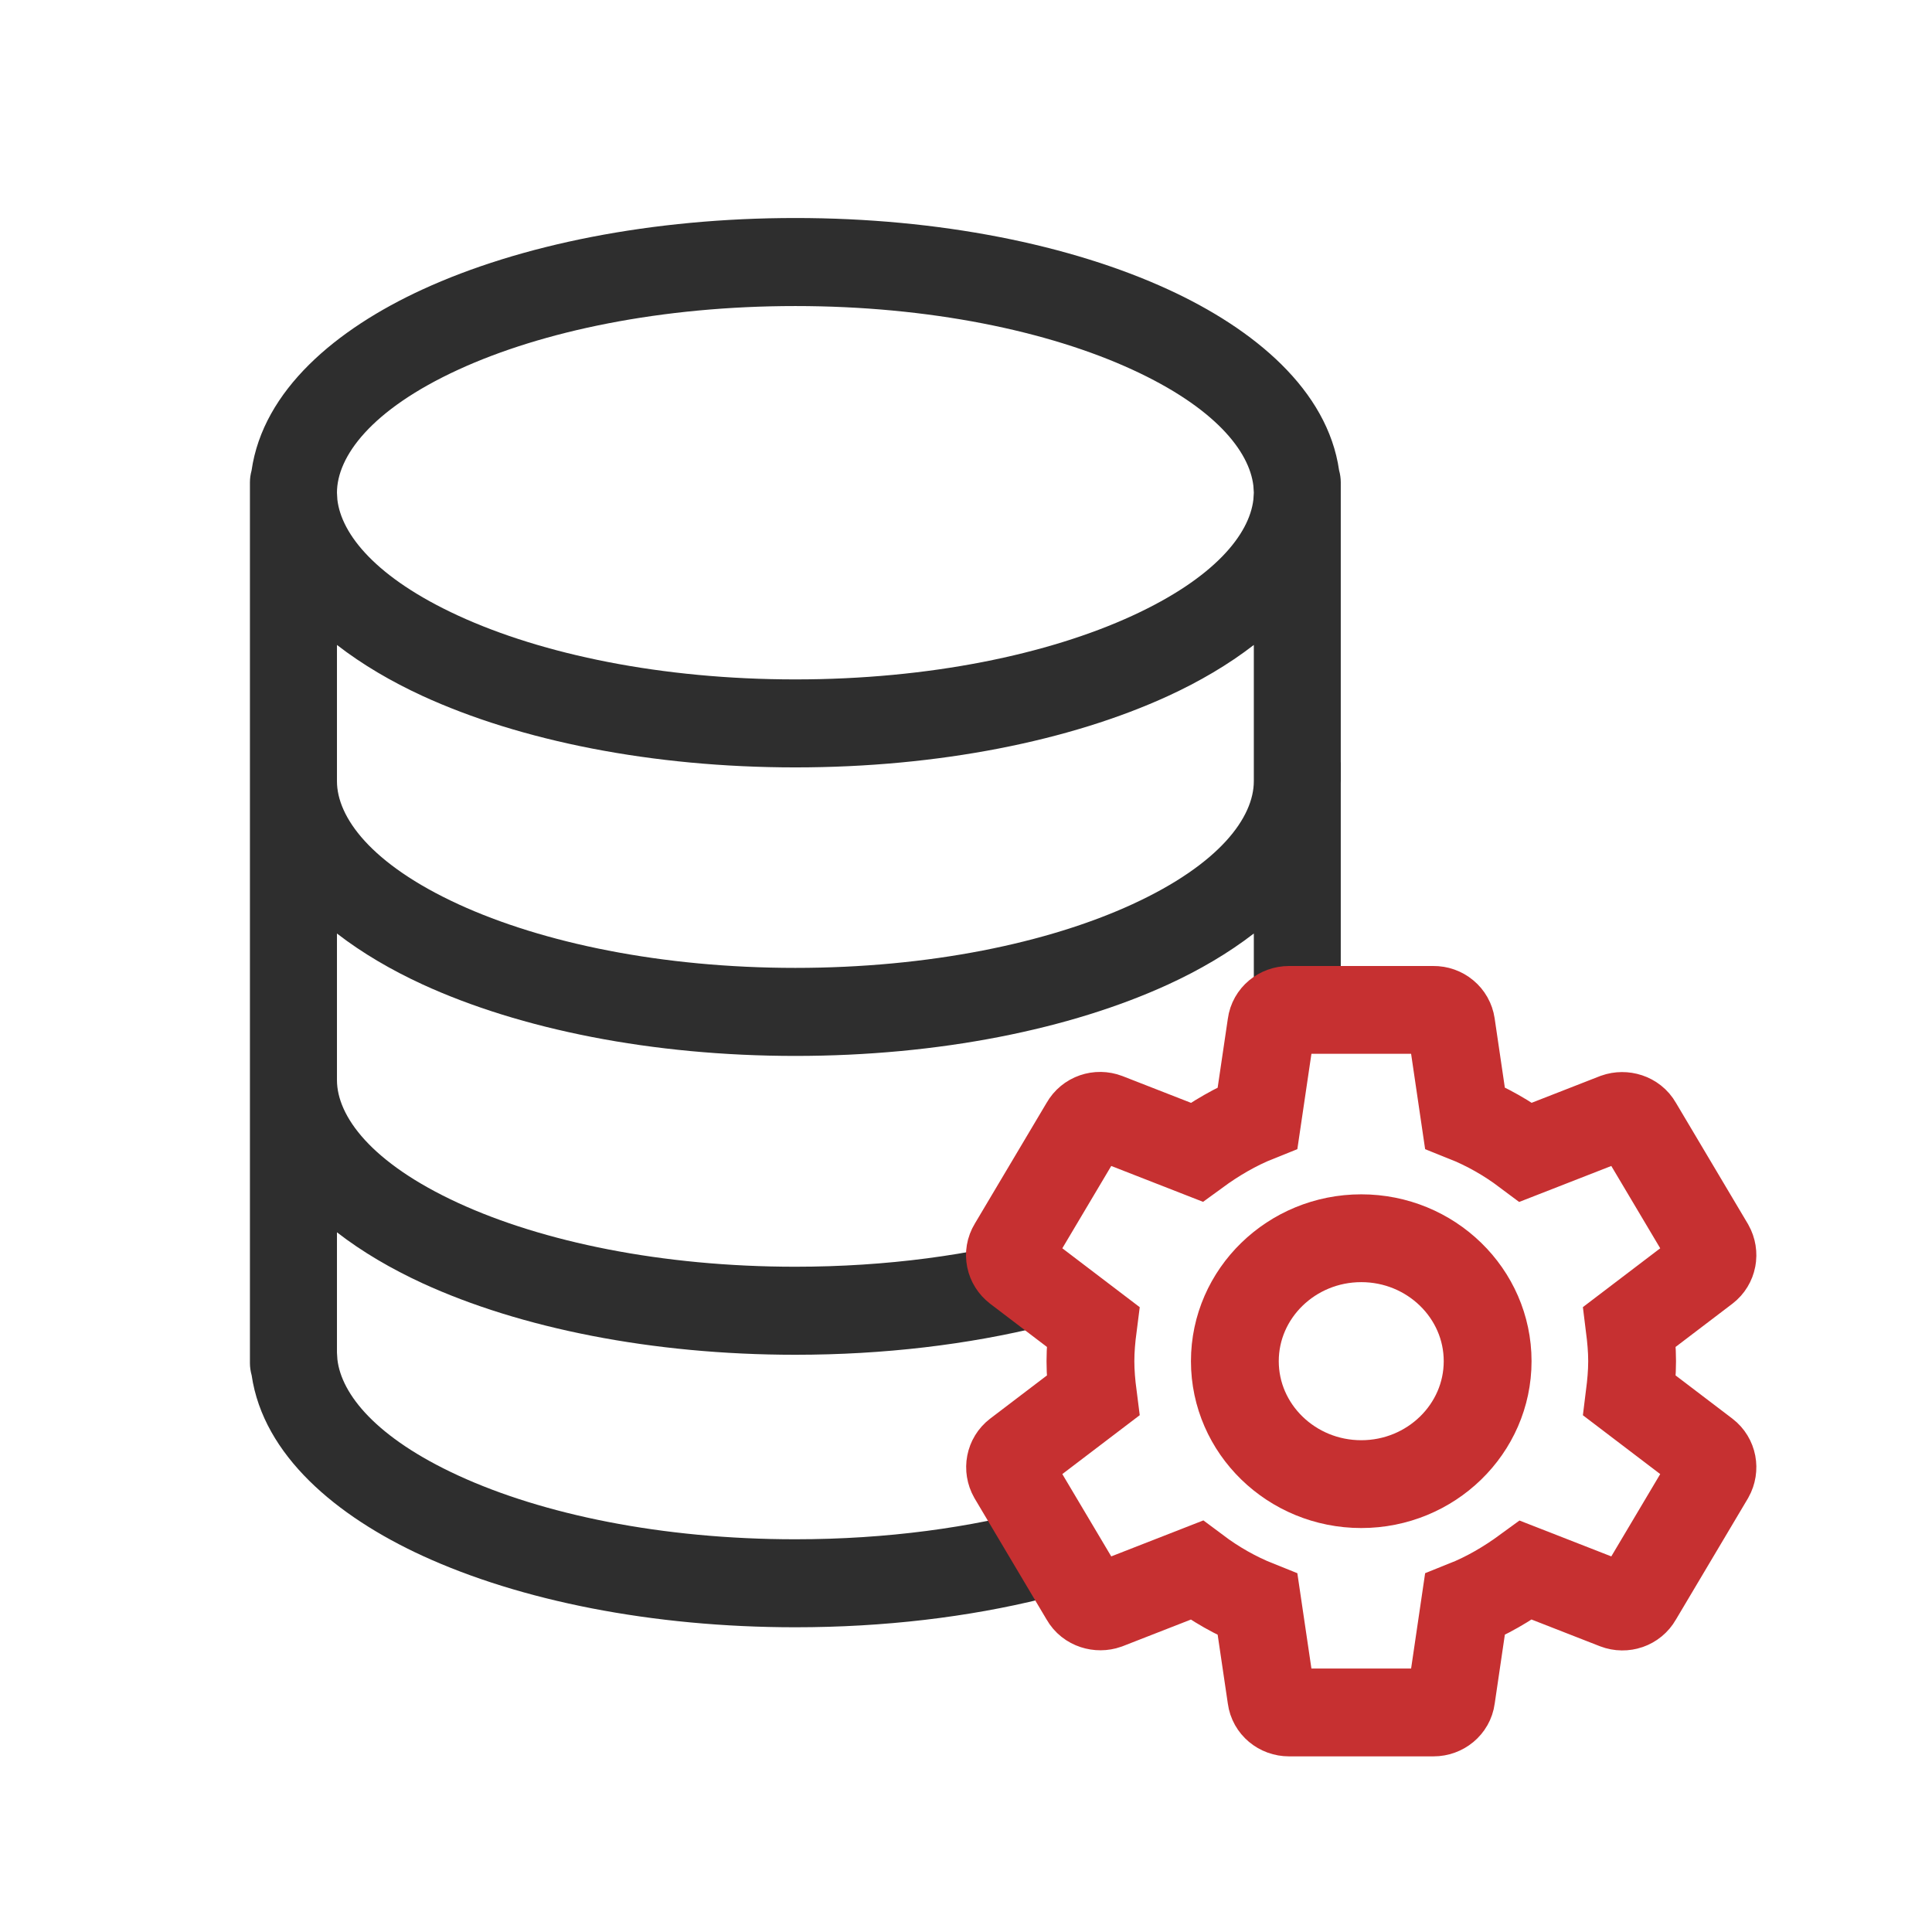 <svg xmlns="http://www.w3.org/2000/svg" width="44" height="44" viewBox="0 0 44 44" fill="none"><path d="M18.114 4.965C21.378 4.965 24.382 5.571 26.606 6.593C28.563 7.492 30.233 8.879 30.497 10.712C30.521 10.799 30.535 10.89 30.535 10.984V17.361H30.536V17.791C30.536 17.803 30.535 17.817 30.535 17.829V22.681L28.555 23.477V21.26C27.977 21.707 27.311 22.096 26.607 22.419C24.383 23.441 21.379 24.048 18.114 24.048C14.85 24.048 11.847 23.441 9.622 22.419C8.918 22.095 8.252 21.707 7.674 21.26V24.597C7.674 25.413 8.441 26.48 10.441 27.399C12.354 28.279 15.066 28.849 18.114 28.849C20.201 28.849 22.13 28.58 23.753 28.13V30.201C22.055 30.621 20.135 30.854 18.114 30.854C14.85 30.854 11.847 30.247 9.622 29.225C8.918 28.901 8.252 28.513 7.674 28.065V30.804L7.684 30.96C7.775 31.753 8.566 32.745 10.441 33.606C12.354 34.486 15.066 35.056 18.114 35.056C20.201 35.056 22.13 34.787 23.753 34.337V36.408C22.055 36.828 20.135 37.06 18.114 37.06C14.85 37.06 11.847 36.454 9.622 35.432C7.669 34.534 5.999 33.149 5.731 31.32C5.707 31.233 5.692 31.14 5.692 31.045V10.984C5.692 10.892 5.706 10.802 5.729 10.717C5.992 8.882 7.663 7.493 9.621 6.593C11.845 5.57 14.85 4.965 18.114 4.965ZM28.555 14.688C27.977 15.136 27.311 15.525 26.606 15.849C24.382 16.871 21.379 17.477 18.114 17.477C14.85 17.477 11.846 16.871 9.621 15.849C8.917 15.525 8.252 15.136 7.674 14.688V17.791C7.674 18.608 8.441 19.674 10.441 20.594C12.354 21.473 15.066 22.043 18.114 22.043C21.163 22.043 23.875 21.473 25.788 20.594C27.789 19.674 28.555 18.608 28.555 17.791V14.688ZM18.114 6.97C15.066 6.97 12.353 7.539 10.44 8.418C8.44 9.337 7.674 10.404 7.674 11.221L7.683 11.377C7.774 12.17 8.565 13.161 10.44 14.023C12.353 14.903 15.066 15.473 18.114 15.473C21.163 15.473 23.875 14.902 25.787 14.023C27.663 13.161 28.453 12.17 28.545 11.377L28.555 11.221L28.545 11.065C28.453 10.272 27.663 9.28 25.787 8.418C23.875 7.539 21.162 6.97 18.114 6.97Z" fill="#2E2E2E"></path><path d="M37.113 31.784C37.145 31.528 37.17 31.272 37.17 31C37.17 30.728 37.145 30.472 37.113 30.216L38.848 28.896C39.004 28.776 39.045 28.56 38.947 28.384L37.302 25.616C37.203 25.44 36.981 25.376 36.8 25.44L34.752 26.24C34.325 25.92 33.864 25.656 33.362 25.456L33.05 23.336C33.036 23.242 32.988 23.156 32.913 23.094C32.839 23.032 32.744 22.999 32.647 23H29.357C29.151 23 28.979 23.144 28.954 23.336L28.641 25.456C28.14 25.656 27.679 25.928 27.252 26.24L25.204 25.44C25.014 25.368 24.801 25.44 24.702 25.616L23.057 28.384C22.95 28.56 23 28.776 23.156 28.896L24.891 30.216C24.858 30.472 24.834 30.736 24.834 31C24.834 31.264 24.858 31.528 24.891 31.784L23.156 33.104C23 33.224 22.958 33.44 23.057 33.616L24.702 36.384C24.801 36.56 25.023 36.624 25.204 36.56L27.252 35.76C27.679 36.08 28.14 36.344 28.641 36.544L28.954 38.664C28.979 38.856 29.151 39 29.357 39H32.647C32.852 39 33.025 38.856 33.05 38.664L33.362 36.544C33.864 36.344 34.325 36.072 34.752 35.76L36.8 36.56C36.989 36.632 37.203 36.56 37.302 36.384L38.947 33.616C39.045 33.44 39.004 33.224 38.848 33.104L37.113 31.784ZM31.002 33.8C29.415 33.8 28.123 32.544 28.123 31C28.123 29.456 29.415 28.2 31.002 28.2C32.589 28.2 33.88 29.456 33.88 31C33.88 32.544 32.589 33.8 31.002 33.8Z" stroke="#C63031" stroke-width="2"></path></svg>